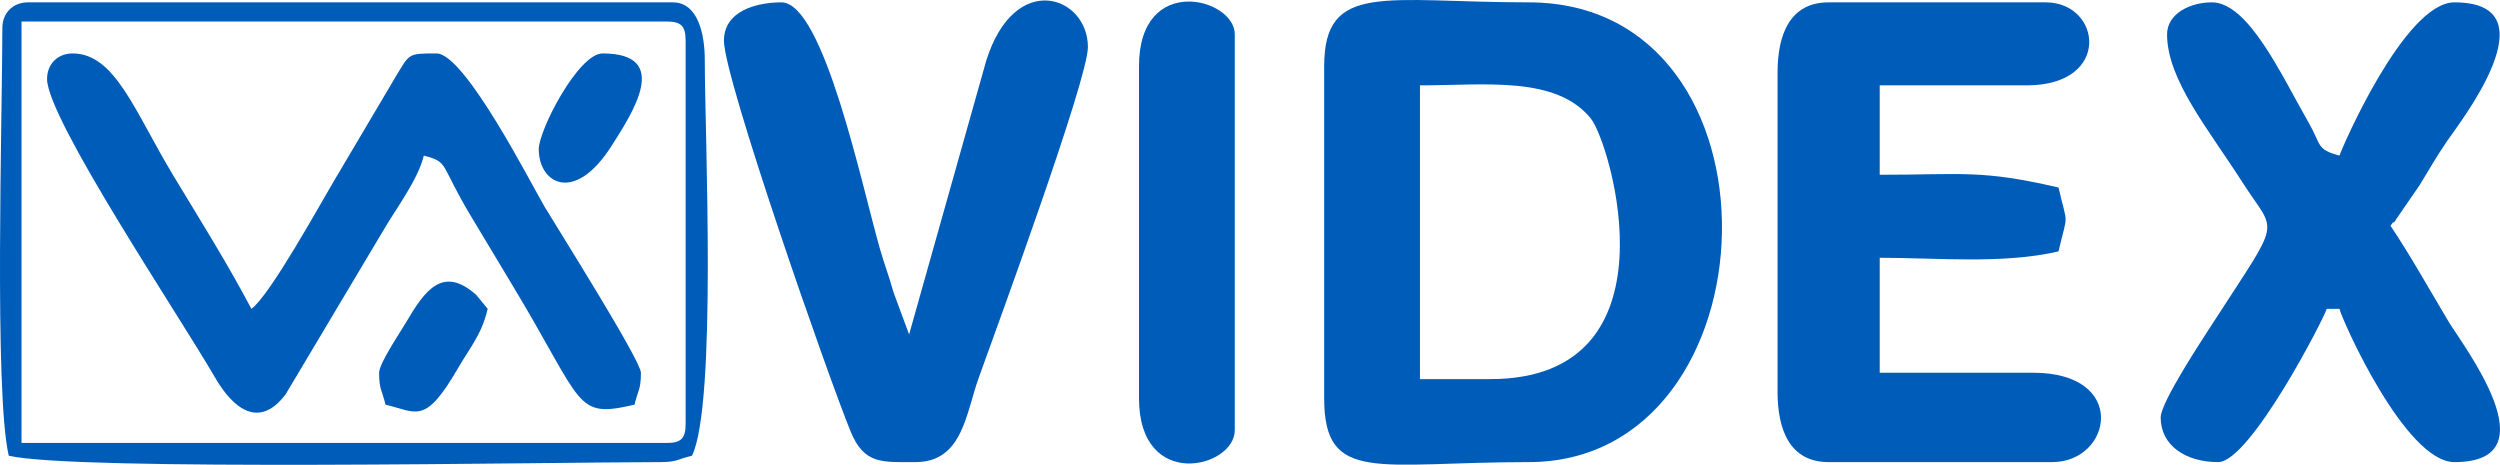 <?xml version="1.0" encoding="UTF-8"?>
<svg xmlns="http://www.w3.org/2000/svg" xmlns:xlink="http://www.w3.org/1999/xlink" xmlns:xodm="http://www.corel.com/coreldraw/odm/2003" xml:space="preserve" width="253.223mm" height="47.081mm" version="1.1" style="shape-rendering:geometricPrecision; text-rendering:geometricPrecision; image-rendering:optimizeQuality; fill-rule:evenodd; clip-rule:evenodd" viewBox="0 0 25321.24 4707.86">
 <defs>
  <style type="text/css">
   
    .fil0 {fill:#005CB9}
   
  </style>
 </defs>
 <g id="Layer_x0020_1">
  <g id="_2250345220048">
   <path class="fil0" d="M15093.49 3839.71l-711.44 0 0 -2975.1c657.24,0 1379.56,-100.59 1732.01,337.64 197.6,245.7 912.2,2637.46 -1020.57,2637.46zm-1681.58 -3169.12l0 3363.15c0,871.87 542.19,646.77 2069.63,646.77 2537.82,0 2686.73,-4656.68 0,-4656.68 -1446.61,0 -2069.63,-215.02 -2069.63,646.75z"></path>
   <path class="fil0" d="M18003.92 735.26l0 3233.81c0,384.98 124.56,711.45 517.41,711.45l2263.66 0c605.69,0 779.06,-905.47 -194.03,-905.47l-1552.23 0 0 -1164.17c584.99,0 1248.28,66.41 1810.94,-64.67 95.38,-409.47 95.38,-237.3 0,-646.77 -785.84,-183.06 -970.77,-129.34 -1810.94,-129.34l0 -905.47 1487.56 0c868.65,0 757.63,-840.78 194.02,-840.78l-2198.98 0c-392.84,0 -517.41,326.45 -517.41,711.42z"></path>
   <path class="fil0" d="M21949.15 347.21c0,462.7 423.26,966.36 763.69,1500.04 345.44,541.55 411.04,324.16 -298.29,1423.03 -102.87,159.34 -530.07,803.51 -530.07,957.49 0,284.48 252.83,452.75 582.09,452.75 323.48,0 1075.19,-1461.19 1099.49,-1552.23l129.36 0c26.92,115.55 667.1,1552.23 1164.16,1552.23 1000.27,0 85.47,-1181.54 -61.09,-1426.48 -193.06,-322.68 -381.4,-661.48 -585.69,-966.55 10.03,-11.53 25.44,-45.09 29.62,-35.02 4.2,10.05 23.78,-27.8 29.54,-35.15l237.06 -345.07c110.11,-182.03 160.58,-271.55 272.74,-438.68 112.65,-167.8 1097.1,-1409.73 77.82,-1409.73 -509,0 -1153.51,1506.44 -1164.16,1552.23 -237.3,-63.37 -181.27,-105.88 -312.5,-334.29 -276.72,-481.67 -609,-1217.94 -981.03,-1217.94 -217.96,0 -452.75,114.29 -452.75,323.37z"></path>
   <path class="fil0" d="M7332.36 411.89c0,381.18 1049.46,3386.31 1282.3,3956.46 137.94,337.73 320.59,312.17 657.98,312.17 476.17,0 510.72,-492.83 638.59,-848.96 184.31,-513.23 1107.67,-3025.95 1107.67,-3354.99 0,-516.46 -738.56,-783.56 -1029.05,135.11l-781.9 2775.31 -157.5 -424.58c-49.16,-176.9 -88.21,-268.2 -138.57,-443.51 -180.4,-627.88 -569,-2495.06 -997.45,-2495.06 -250.54,0 -582.08,85.46 -582.08,388.05z"></path>
   <path class="fil0" d="M476.69 799.95c0,402.17 1334.76,2390.3 1699.96,3021.39 187.21,323.52 450.34,526.05 716.87,171.54l1014.61 -1701.79c113.7,-189.97 331.05,-485.78 384.46,-715.03 260.53,69.56 151.78,71.47 480.72,618.75 151.69,252.35 264.88,442.34 412.53,686.96 737.72,1222.07 628.71,1359.29 1241.05,1216.65 33.8,-145.05 64.68,-148.7 64.68,-323.39 0,-122.31 -848.77,-1469.17 -973.74,-1677.97 -127.99,-213.91 -807.8,-1555.85 -1095.9,-1555.85 -294.58,0 -271.66,1.43 -413.14,233.62l-601.25 1015.67c-171.25,287.12 -670.75,1198.22 -861.2,1337.77 -248.54,-469.71 -510.92,-886.48 -788.33,-1346 -394.83,-654.09 -591.66,-1241.06 -1022.62,-1241.06 -151.39,0 -258.7,107.33 -258.7,258.72z"></path>
   <path class="fil0" d="M6750.27 4486.48l-6532.29 0 0 -4268.62 6532.29 0c149.02,0 194.02,45 194.02,194.03l0 3880.56c0,149.01 -45,194.03 -194.02,194.03zm-6726.32 -4203.95c0,864.56 -84.79,3691.74 64.69,4333.29 677.91,157.94 5511.06,64.69 6596.96,64.69 174.69,0 178.33,-30.9 323.39,-64.69 254.08,-529.52 129.34,-3256.93 129.34,-4009.9 0,-262.15 -69.7,-582.09 -323.37,-582.09l-6532.29 0c-151.4,0 -258.72,107.3 -258.72,258.7z"></path>
   <path class="fil0" d="M11536.3 670.59l0 3363.15c0,945.24 970.14,707.62 970.14,323.39l0 -4009.92c0,-367.68 -970.14,-623.41 -970.14,323.39z"></path>
   <path class="fil0" d="M3839.84 3775.04c0,174.68 30.9,178.33 64.69,323.39 320.4,76.7 399.28,207.89 732.79,-366.71 127.41,-219.5 241.5,-343.62 302.03,-603.42l-116.44 -142.27c-339.36,-300.32 -519.84,-45.25 -712.76,283.22 -58.68,99.91 -270.31,412.18 -270.31,505.81z"></path>
   <path class="fil0" d="M5456.75 1511.38c0,345.48 360.76,560.52 739.46,-36.66 211.47,-333.47 608.12,-933.49 -92.7,-933.49 -246,0 -646.76,776.36 -646.76,970.15z"></path>
  </g>
 </g>
</svg>
